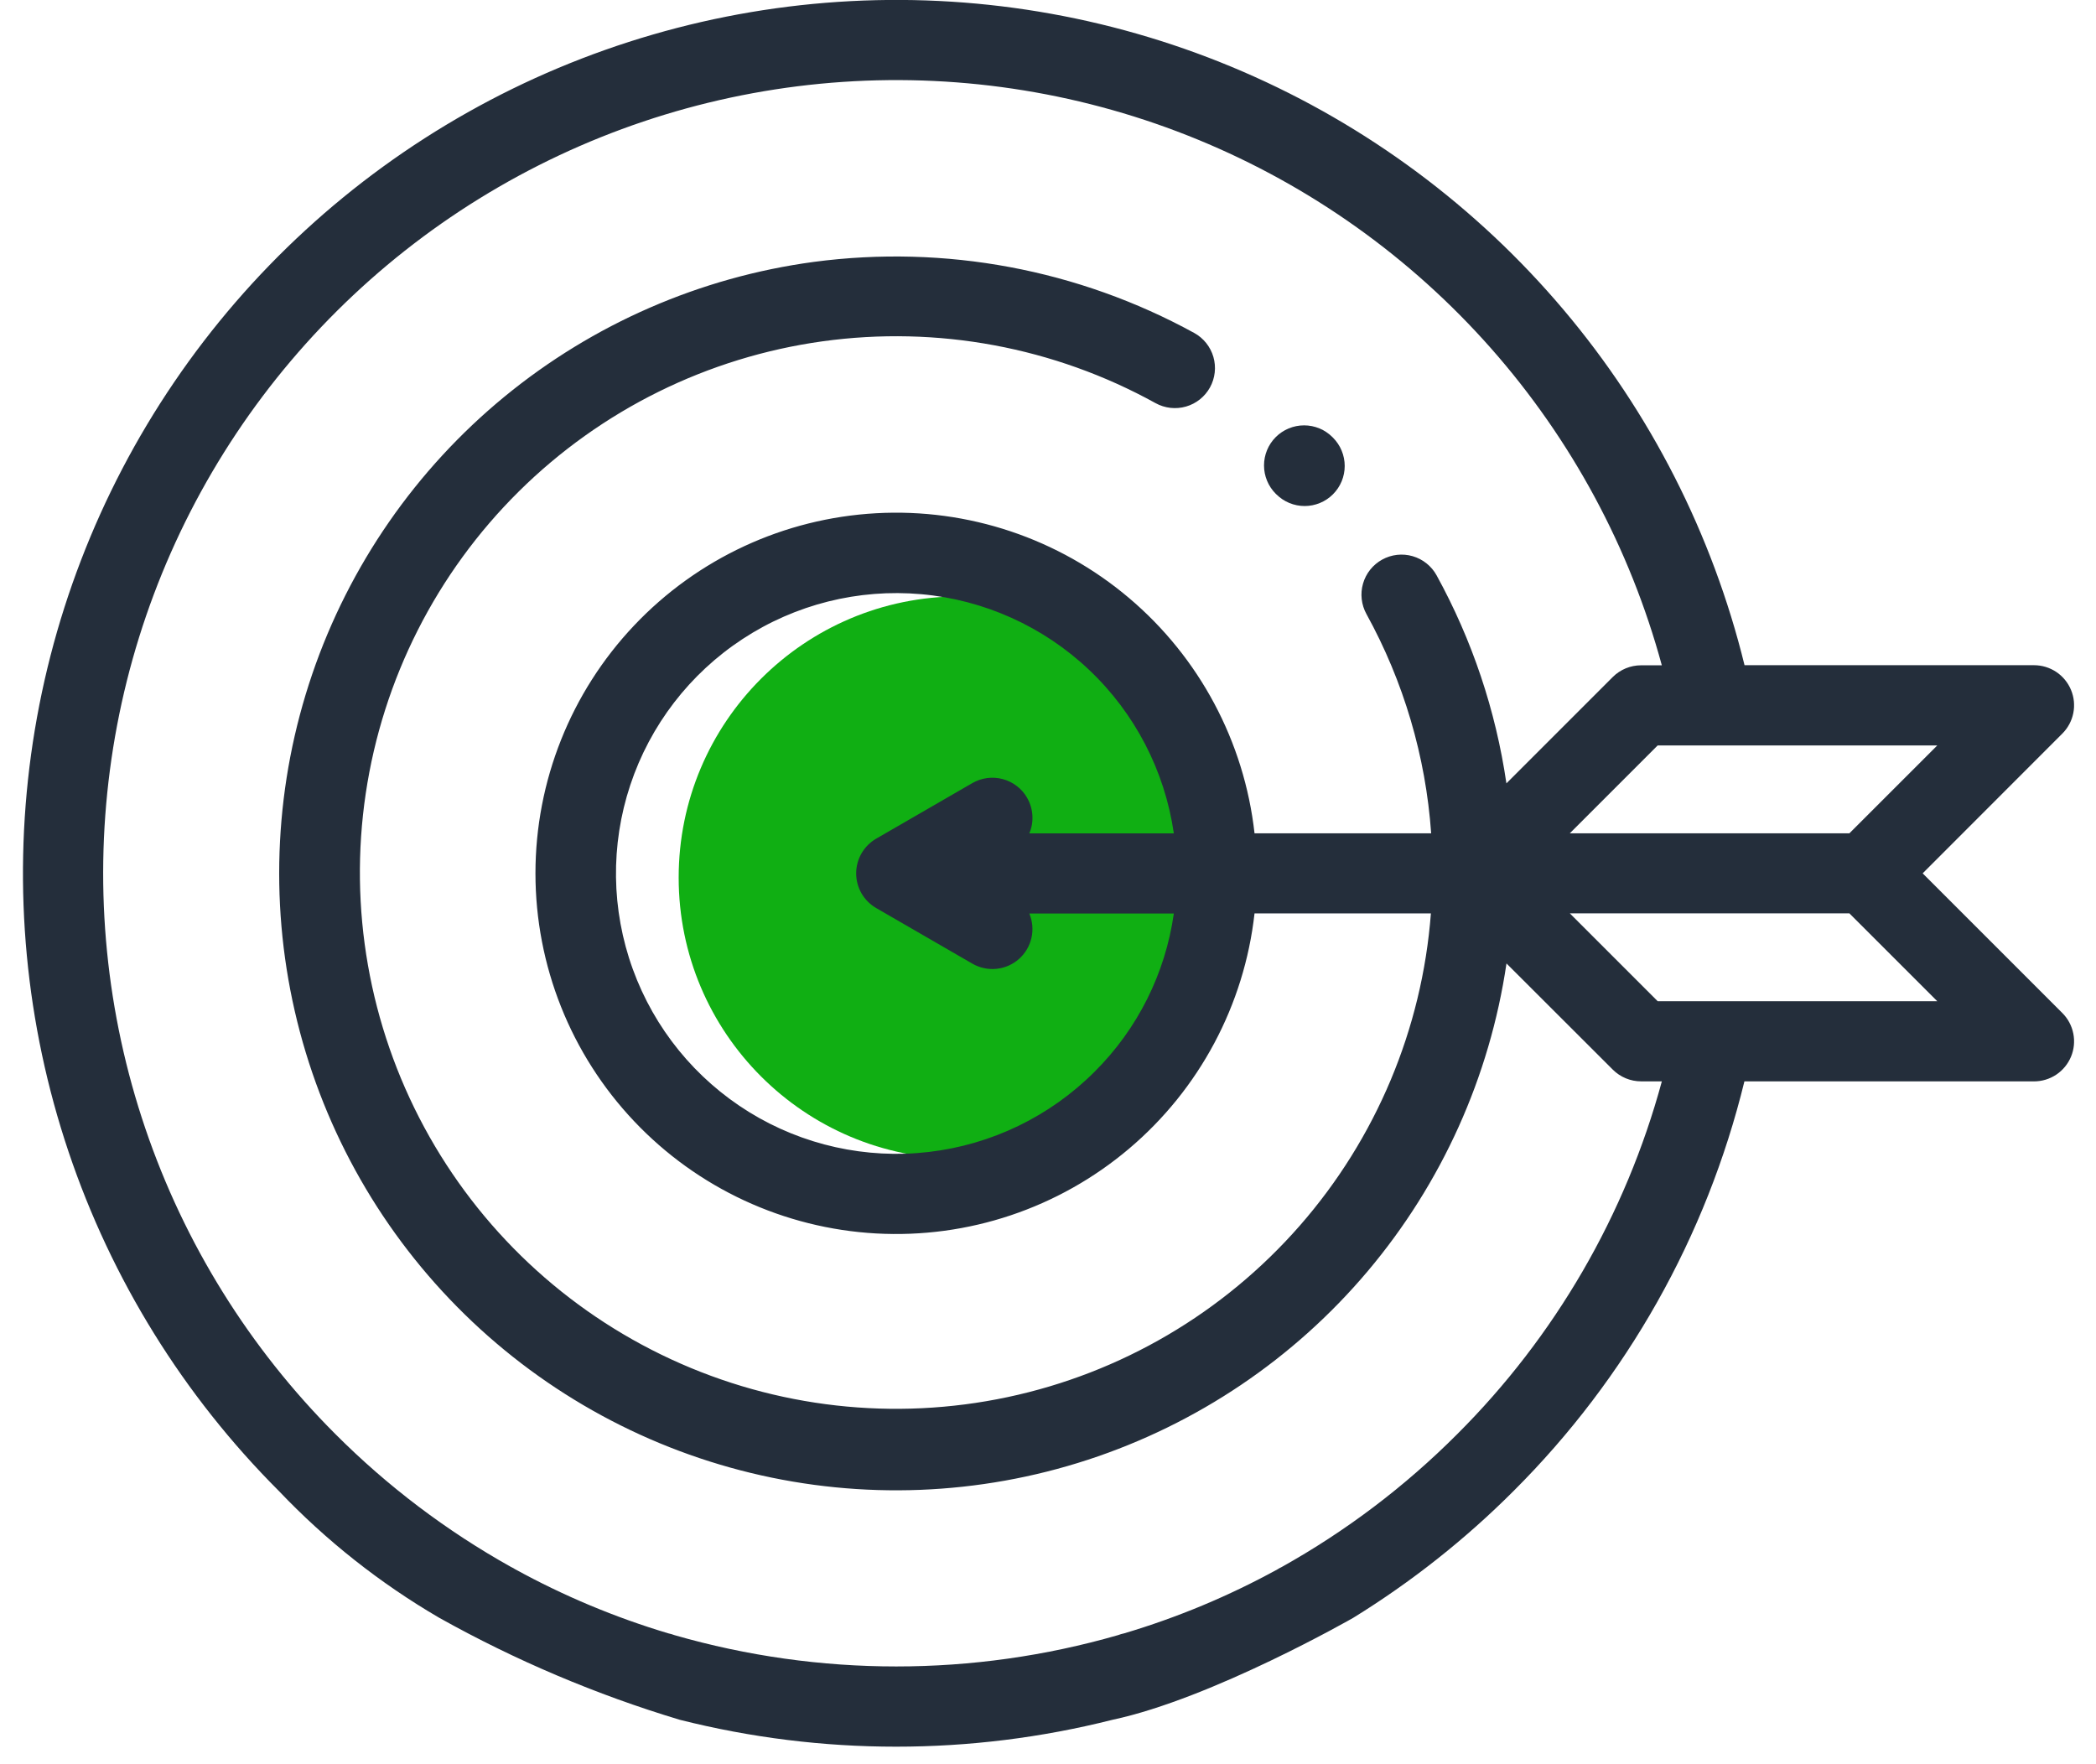 <svg width="82" height="69" viewBox="0 0 82 69" fill="none" xmlns="http://www.w3.org/2000/svg">
<g clip-path="url(#clip0_183_2356)">
<path d="M37.551 45.333C43.626 45.333 48.551 40.408 48.551 34.333C48.551 28.258 43.626 23.333 37.551 23.333C31.476 23.333 26.551 28.258 26.551 34.333C26.551 40.408 31.476 45.333 37.551 45.333Z" fill="#10AF13"/>
<path d="M49.932 19.338C50.078 19.483 50.251 19.599 50.441 19.678C50.631 19.756 50.835 19.797 51.041 19.797C51.246 19.797 51.45 19.756 51.64 19.677C51.831 19.599 52.003 19.483 52.149 19.337C52.294 19.192 52.41 19.019 52.489 18.829C52.567 18.639 52.608 18.435 52.608 18.229C52.608 18.023 52.567 17.82 52.488 17.629C52.409 17.439 52.294 17.267 52.148 17.121L52.127 17.1C51.833 16.806 51.435 16.641 51.019 16.641C50.603 16.641 50.204 16.806 49.91 17.1C49.616 17.394 49.451 17.793 49.451 18.209C49.451 18.624 49.616 19.023 49.91 19.317L49.932 19.338Z" fill="#242E3B"/>
<path d="M75.219 34.167L80.682 28.7C80.902 28.481 81.051 28.202 81.112 27.898C81.173 27.593 81.142 27.278 81.023 26.992C80.904 26.705 80.704 26.46 80.446 26.288C80.188 26.116 79.885 26.024 79.574 26.024H68.25C66.994 20.904 64.571 16.145 61.169 12.118C57.768 8.091 53.48 4.905 48.643 2.81C43.806 0.716 38.549 -0.231 33.285 0.044C28.021 0.319 22.891 1.808 18.298 4.395C13.705 6.982 9.773 10.597 6.81 14.956C3.846 19.316 1.931 24.302 1.215 29.524C0.499 34.747 1.001 40.064 2.682 45.06C4.363 50.057 7.177 54.596 10.904 58.324C12.753 60.268 14.868 61.941 17.185 63.292C20.168 64.96 23.324 66.298 26.596 67.282C32.151 68.684 37.967 68.684 43.521 67.282C47.421 66.454 52.937 63.295 52.937 63.295C55.217 61.889 57.325 60.222 59.218 58.327C63.64 53.916 66.763 48.373 68.245 42.306H79.574C79.885 42.306 80.188 42.214 80.446 42.042C80.704 41.87 80.904 41.625 81.023 41.339C81.142 41.052 81.173 40.737 81.112 40.433C81.051 40.129 80.902 39.849 80.682 39.63L75.219 34.167ZM72.353 32.6H61.415L64.851 29.164H75.79L72.353 32.6ZM57.006 56.11C54.968 58.153 52.655 59.903 50.134 61.31C50.103 61.325 50.072 61.339 50.042 61.356C50.012 61.373 50.006 61.379 49.987 61.391C48.079 62.439 46.065 63.28 43.978 63.9C43.896 63.917 43.814 63.941 43.735 63.971C38.069 65.603 32.058 65.603 26.391 63.971C26.312 63.941 26.23 63.917 26.147 63.9C24.061 63.277 22.046 62.433 20.138 61.383C20.12 61.372 20.102 61.359 20.083 61.348C20.064 61.337 20.022 61.317 19.991 61.302C17.471 59.895 15.158 58.145 13.119 56.102C9.758 52.739 7.214 48.648 5.685 44.146C4.156 39.644 3.681 34.85 4.299 30.135C4.916 25.421 6.609 20.911 9.246 16.954C11.883 12.998 15.395 9.7 19.509 7.316C23.623 4.932 28.23 3.525 32.974 3.204C37.718 2.883 42.472 3.656 46.87 5.465C51.268 7.273 55.191 10.068 58.337 13.633C61.483 17.199 63.768 21.439 65.014 26.028H64.202C63.787 26.028 63.388 26.193 63.094 26.487L58.934 30.647C58.517 27.792 57.592 25.035 56.202 22.507C56.103 22.327 55.969 22.168 55.808 22.04C55.647 21.911 55.463 21.816 55.265 21.759C55.067 21.702 54.86 21.684 54.656 21.707C54.451 21.73 54.253 21.793 54.073 21.893C53.893 21.992 53.734 22.126 53.605 22.287C53.477 22.448 53.382 22.632 53.325 22.83C53.267 23.028 53.25 23.235 53.273 23.439C53.296 23.644 53.359 23.842 53.458 24.022C54.914 26.664 55.778 29.591 55.99 32.6H49.08C48.68 29.016 46.922 25.721 44.168 23.393C41.415 21.064 37.874 19.878 34.273 20.079C30.672 20.279 27.285 21.851 24.807 24.471C22.328 27.091 20.948 30.561 20.948 34.167C20.948 37.773 22.328 41.243 24.807 43.863C27.285 46.483 30.672 48.055 34.273 48.255C37.874 48.456 41.415 47.27 44.168 44.941C46.922 42.613 48.68 39.318 49.08 35.734H55.98C55.635 40.254 53.835 44.541 50.849 47.952C47.864 51.364 43.854 53.717 39.419 54.658C34.985 55.6 30.365 55.081 26.251 53.177C22.136 51.274 18.749 48.089 16.596 44.099C14.444 40.11 13.641 35.53 14.308 31.047C14.975 26.563 17.077 22.416 20.298 19.226C23.52 16.036 27.688 13.976 32.178 13.353C36.668 12.73 41.239 13.579 45.207 15.771C45.571 15.972 46 16.02 46.399 15.905C46.799 15.79 47.136 15.521 47.337 15.157C47.538 14.793 47.586 14.364 47.471 13.965C47.355 13.565 47.086 13.228 46.722 13.027C42.183 10.539 36.969 9.565 31.837 10.246C27.392 10.845 23.201 12.671 19.735 15.519C16.269 18.367 13.665 22.125 12.216 26.37C10.767 30.616 10.53 35.181 11.531 39.554C12.532 43.926 14.732 47.934 17.884 51.126C21.036 54.318 25.015 56.569 29.375 57.625C33.734 58.682 38.302 58.502 42.566 57.107C46.829 55.712 50.62 53.156 53.511 49.727C56.403 46.297 58.282 42.13 58.937 37.692L63.096 41.846C63.39 42.14 63.789 42.305 64.204 42.305H65.015C63.599 47.528 60.838 52.288 57.006 56.11ZM40.182 31.21C40.08 31.032 39.943 30.875 39.779 30.75C39.616 30.625 39.43 30.533 39.231 30.48C39.032 30.426 38.825 30.413 38.62 30.439C38.416 30.466 38.22 30.533 38.041 30.636L34.279 32.81C34.041 32.948 33.843 33.145 33.705 33.384C33.568 33.622 33.495 33.892 33.495 34.168C33.495 34.443 33.568 34.713 33.705 34.952C33.843 35.19 34.041 35.388 34.279 35.525L38.041 37.7C38.325 37.864 38.654 37.935 38.98 37.903C39.306 37.871 39.614 37.737 39.861 37.52C40.107 37.303 40.279 37.014 40.352 36.695C40.425 36.375 40.396 36.041 40.269 35.738H45.923C45.591 38.084 44.503 40.257 42.823 41.928C41.077 43.675 38.791 44.781 36.338 45.067C33.884 45.353 31.406 44.803 29.304 43.505C27.202 42.207 25.6 40.238 24.757 37.916C23.914 35.594 23.879 33.056 24.658 30.712C25.438 28.367 26.985 26.355 29.051 25C31.116 23.645 33.578 23.027 36.039 23.246C38.499 23.465 40.814 24.508 42.608 26.206C44.402 27.904 45.57 30.158 45.923 32.603H40.269C40.364 32.38 40.405 32.139 40.389 31.897C40.374 31.656 40.303 31.421 40.182 31.212V31.21ZM64.852 39.169L61.416 35.733H72.353L75.79 39.169H64.852Z" fill="#242E3B"/>
</g>
<defs>
<clipPath id="clip0_183_2356">
<rect width="80.245" height="68.333" fill="white" transform="translate(0.896)"/>
</clipPath>
</defs>
</svg>
